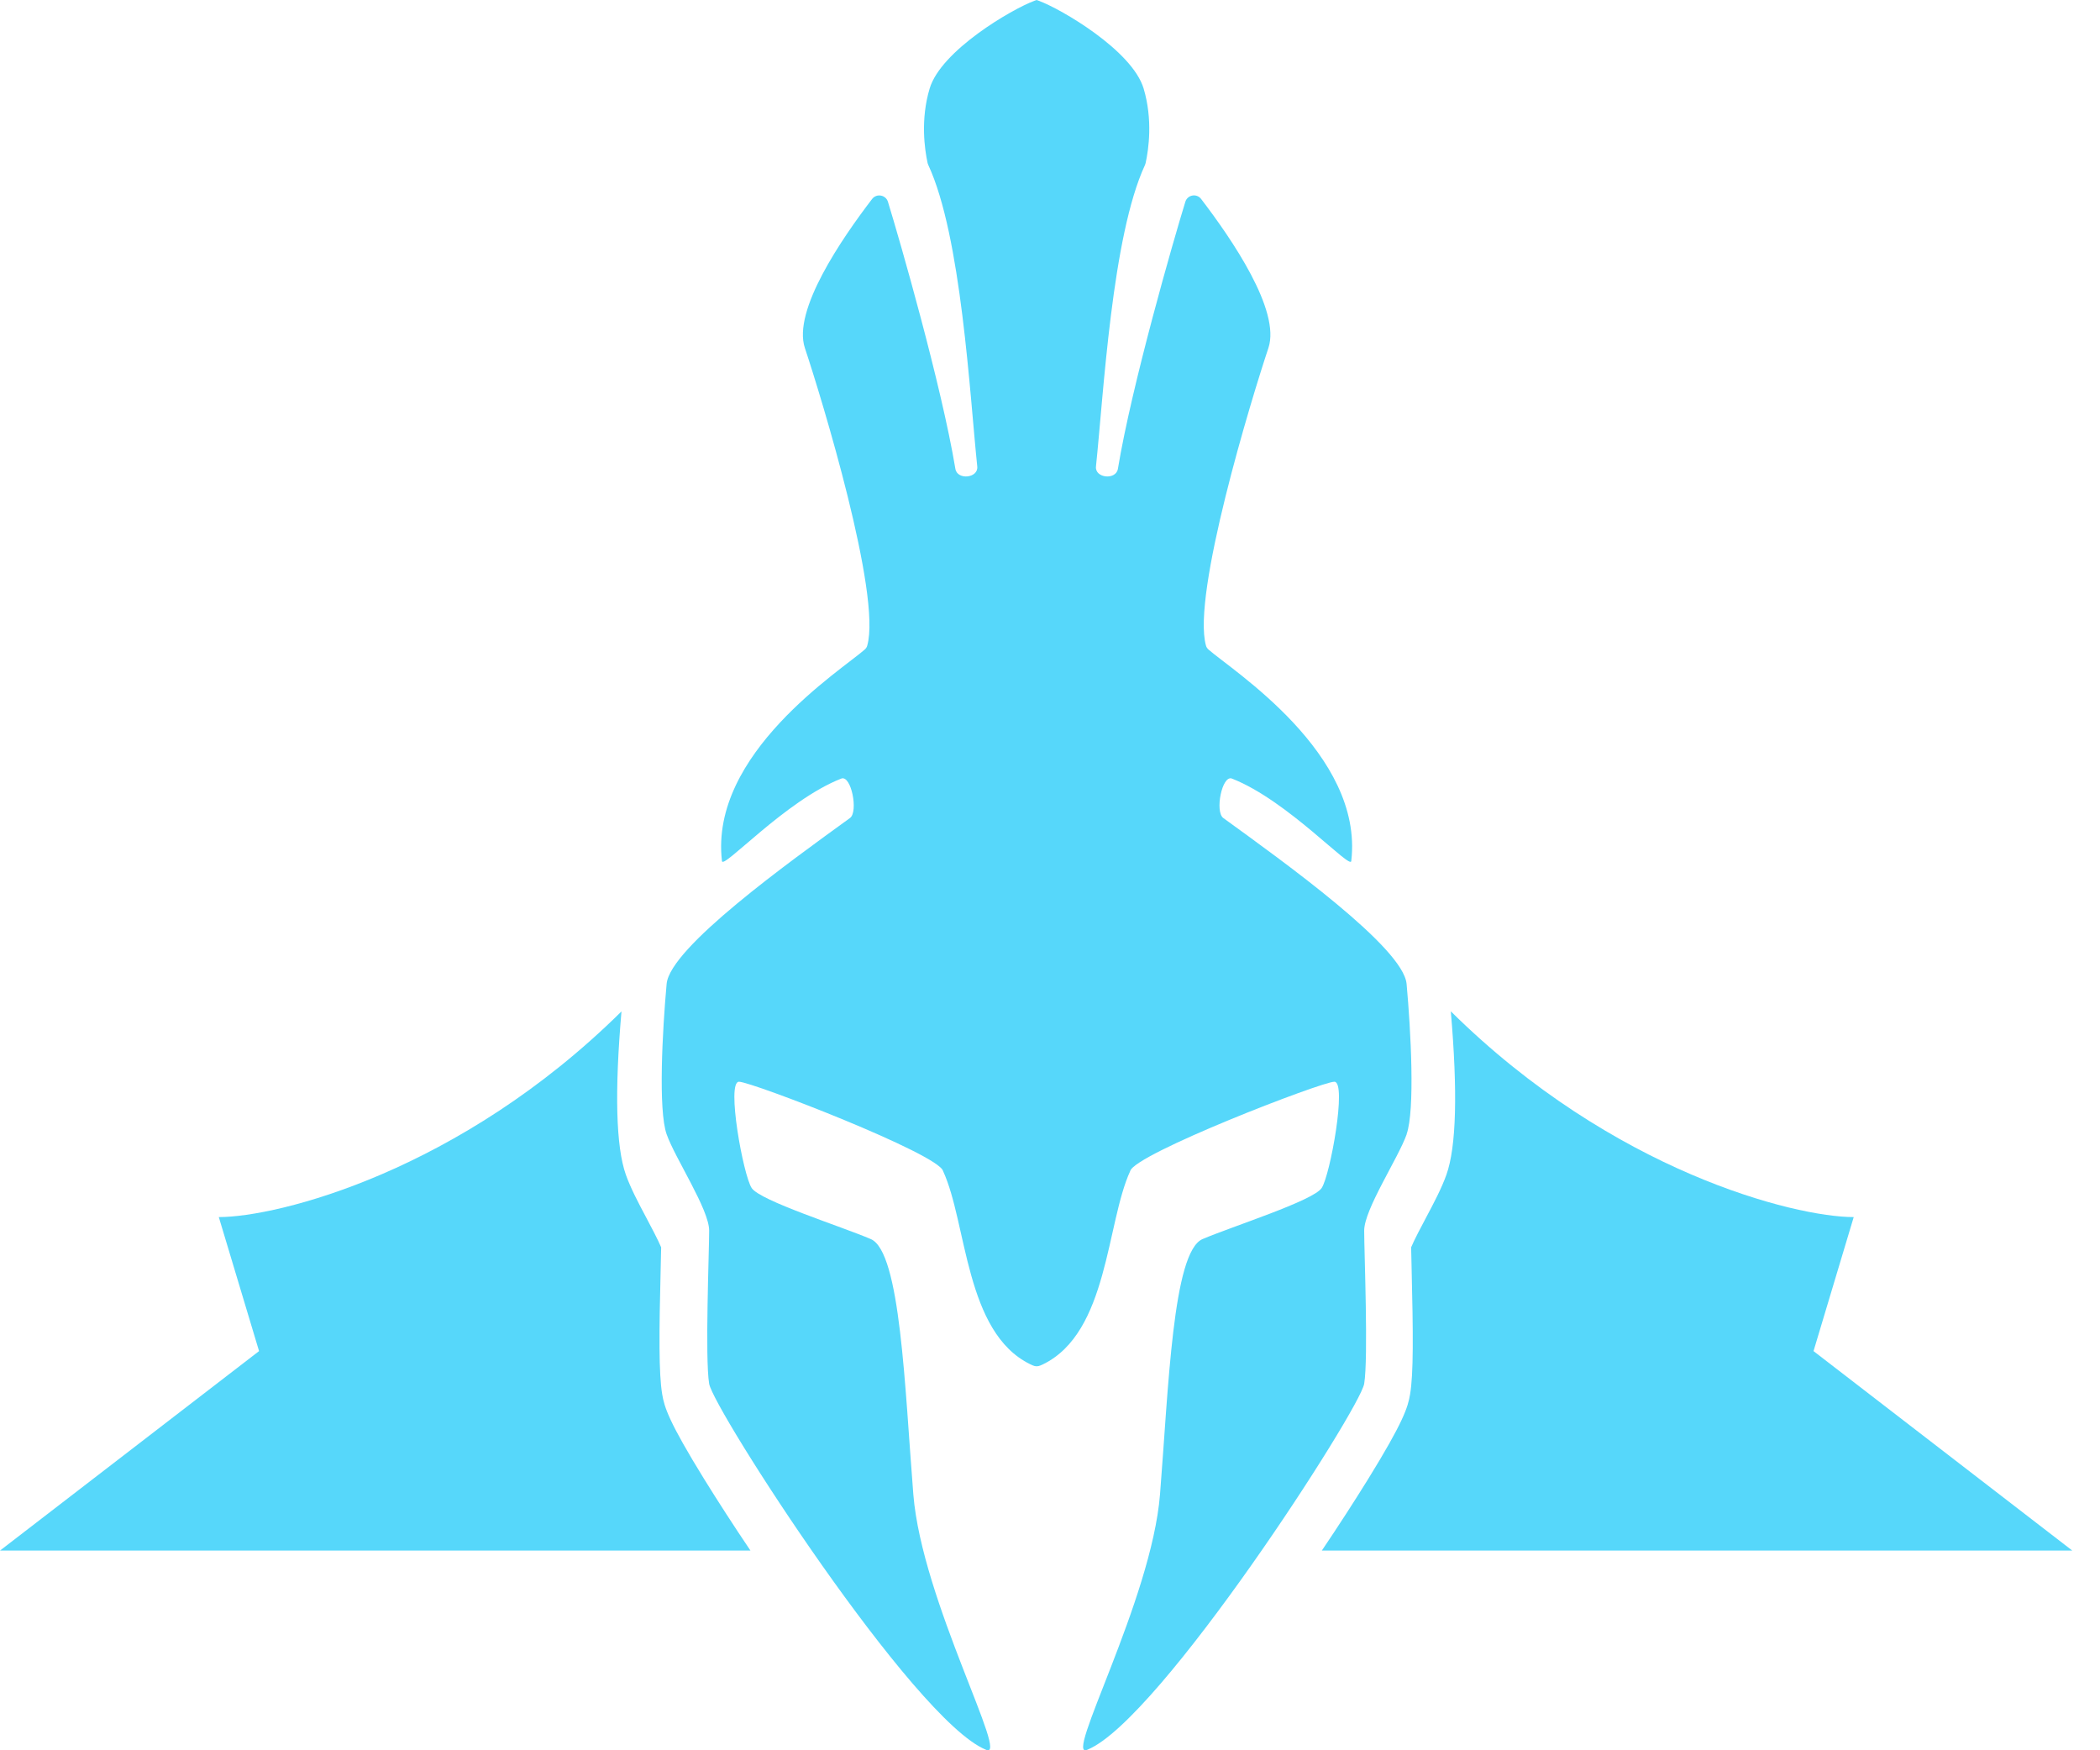 <svg xmlns="http://www.w3.org/2000/svg" width="36" height="30" viewBox="0 0 36 30" fill="none">
    <path fill-rule="evenodd" clip-rule="evenodd" d="M31.089 23.158L31.778 20.861C30.764 20.861 27.645 20.079 24.871 17.334C24.99 18.715 24.966 19.656 24.796 20.134C24.714 20.365 24.584 20.612 24.445 20.873C24.367 21.02 24.245 21.25 24.191 21.379C24.192 21.464 24.196 21.575 24.198 21.692C24.227 22.876 24.232 23.542 24.173 23.898C24.136 24.121 24.059 24.37 23.454 25.351C23.216 25.735 22.945 26.155 22.66 26.577H35.525L31.089 23.158ZM12.865 26.577C12.58 26.155 12.309 25.735 12.071 25.351C11.466 24.37 11.389 24.121 11.352 23.898C11.293 23.542 11.297 22.876 11.327 21.692C11.329 21.575 11.333 21.464 11.334 21.379C11.28 21.25 11.158 21.02 11.08 20.873C10.941 20.612 10.811 20.365 10.729 20.135C10.559 19.656 10.535 18.715 10.654 17.336C7.881 20.079 4.765 20.861 3.751 20.861L4.441 23.158L0 26.577H12.865Z" fill="#56D7FA"/>
    <path fill-rule="evenodd" clip-rule="evenodd" d="M24.115 19.441C23.968 19.854 23.386 20.729 23.386 21.093C23.386 21.458 23.459 23.28 23.386 23.718C23.313 24.155 19.886 29.477 18.646 29.988C18.209 30.206 19.74 27.436 19.886 25.613C20.032 23.791 20.104 21.457 20.615 21.238C21.126 21.02 22.511 20.582 22.657 20.363C22.803 20.145 23.094 18.541 22.875 18.541C22.656 18.541 19.448 19.78 19.375 20.072C18.964 20.965 19.001 22.836 17.883 23.383C17.867 23.39 17.852 23.398 17.836 23.404C17.795 23.423 17.748 23.423 17.706 23.404C17.691 23.398 17.675 23.39 17.66 23.383C16.542 22.836 16.579 20.965 16.167 20.072C16.094 19.78 12.886 18.541 12.668 18.541C12.449 18.541 12.741 20.145 12.886 20.363C13.031 20.582 14.417 21.019 14.928 21.238C15.438 21.457 15.511 23.791 15.657 25.613C15.803 27.436 17.334 30.206 16.896 29.988C15.657 29.477 12.23 24.155 12.157 23.718C12.084 23.28 12.157 21.458 12.157 21.093C12.157 20.729 11.573 19.854 11.428 19.441C11.282 19.029 11.355 17.666 11.428 16.864C11.485 16.24 13.53 14.776 14.571 14.021C14.718 13.914 14.592 13.278 14.422 13.345C13.462 13.72 12.376 14.928 12.376 14.755C12.164 12.916 14.421 11.489 14.823 11.134C14.844 11.116 14.86 11.093 14.867 11.066C15.114 10.197 14.085 6.826 13.798 5.965C13.584 5.323 14.427 4.095 14.95 3.411C15.026 3.311 15.185 3.339 15.222 3.459C15.427 4.124 16.14 6.606 16.378 8.036C16.411 8.234 16.774 8.196 16.753 7.996C16.624 6.758 16.48 4.047 15.914 2.829L15.902 2.796C15.851 2.56 15.777 2.05 15.937 1.517C16.132 0.866 17.345 0.157 17.734 0.013C17.748 0.007 17.761 0.003 17.771 0C17.781 0.003 17.793 0.007 17.807 0.013C18.197 0.157 19.409 0.866 19.605 1.517C19.764 2.05 19.691 2.56 19.639 2.796L19.628 2.829C19.062 4.048 18.918 6.758 18.788 7.996C18.767 8.196 19.131 8.234 19.164 8.036C19.4 6.606 20.115 4.124 20.32 3.459C20.357 3.338 20.515 3.31 20.591 3.411C21.115 4.096 21.958 5.323 21.744 5.965C21.456 6.826 20.427 10.197 20.674 11.066C20.681 11.093 20.698 11.116 20.718 11.134C21.121 11.489 23.378 12.917 23.165 14.755C23.165 14.928 22.078 13.72 21.119 13.345C20.949 13.278 20.823 13.914 20.971 14.021C22.012 14.776 24.056 16.24 24.113 16.864C24.186 17.666 24.259 19.029 24.113 19.441H24.115Z" fill="#56D7FA"/>
</svg>